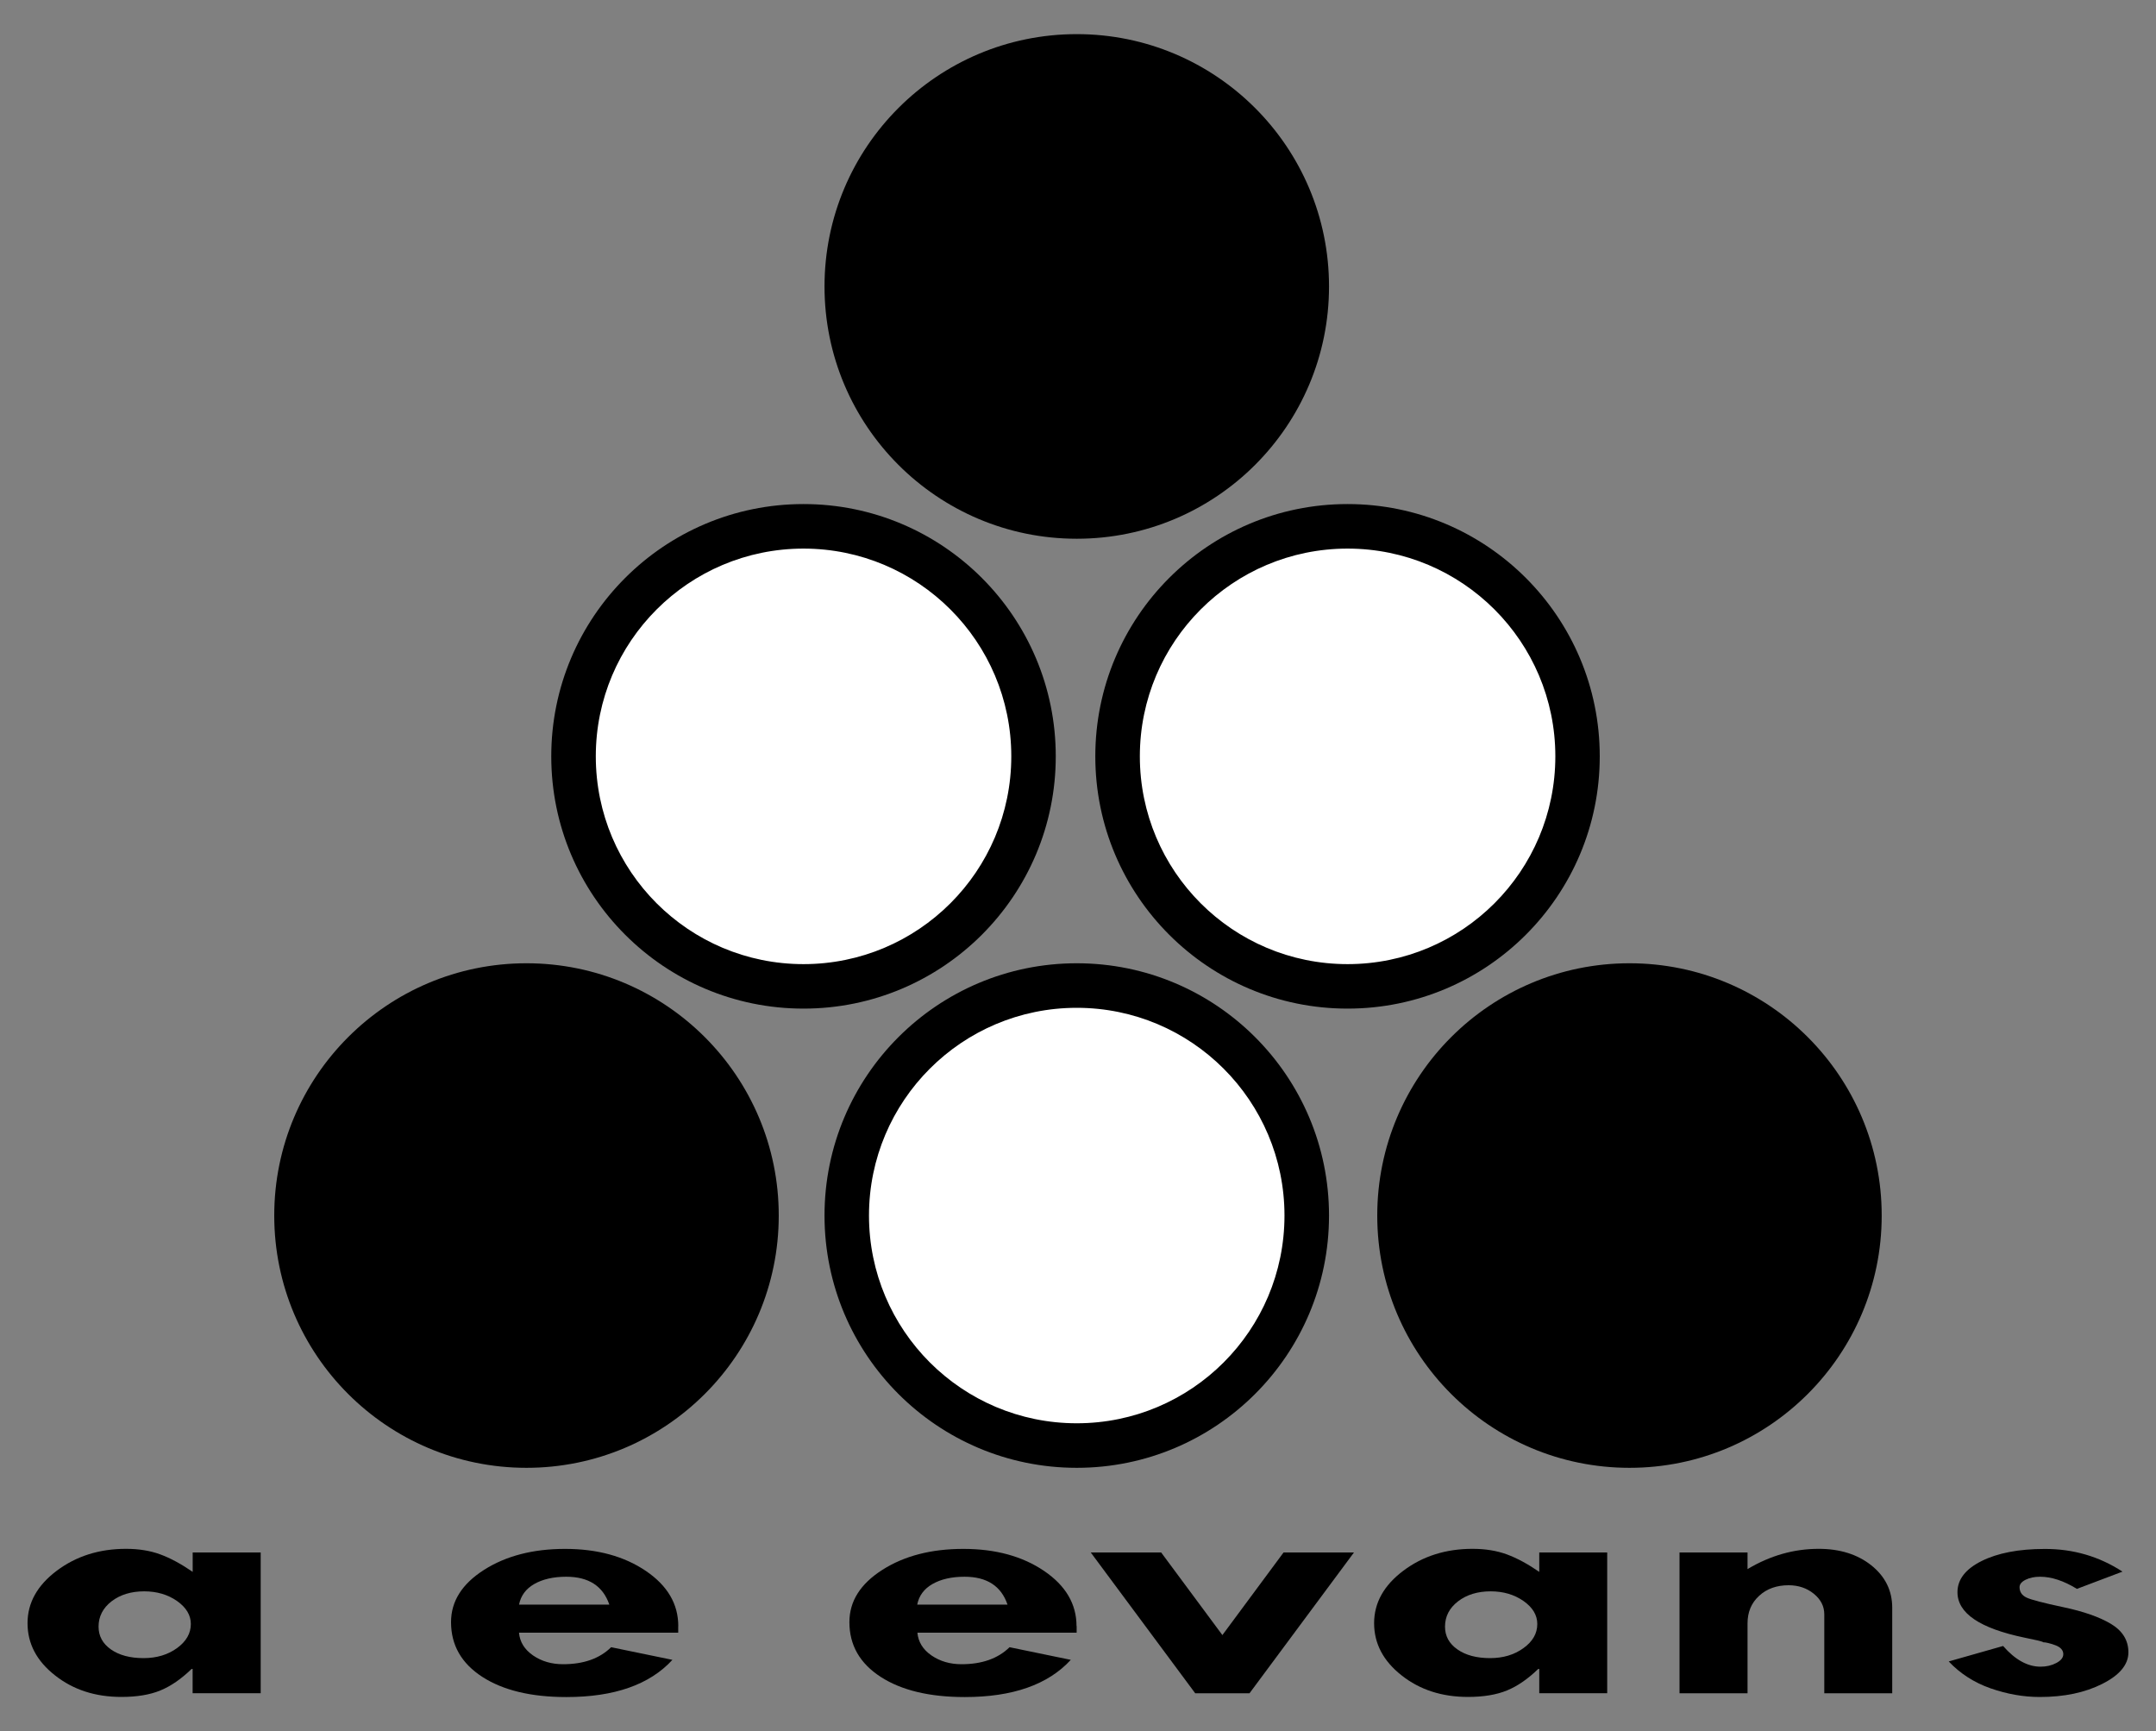 <?xml version="1.0" encoding="utf-8"?>
<!-- Generator: Adobe Illustrator 24.2.3, SVG Export Plug-In . SVG Version: 6.00 Build 0)  -->
<svg version="1.1" id="Layer_1" xmlns="http://www.w3.org/2000/svg" xmlns:xlink="http://www.w3.org/1999/xlink" x="0px" y="0px"
	 viewBox="0 0 350 281" style="enable-background:new 0 0 350 281;" xml:space="preserve">
<rect x="0" y="0" width="350" height="281" fill="#808080" stroke="none"/>
<style type="text/css">
	.st0{fill:#FFFFFF;}
</style>
<g>
	<path class="st0" d="M166.41,122.77c0,19.9-16.13,36.03-36.03,36.03s-36.03-16.13-36.03-36.03c0-19.9,16.13-36.03,36.03-36.03
		S166.41,102.87,166.41,122.77"/>
	<path class="st0" d="M254.79,122.77c0,19.9-16.13,36.03-36.03,36.03c-19.9,0-36.03-16.13-36.03-36.03
		c0-19.9,16.13-36.03,36.03-36.03C238.66,86.74,254.79,102.87,254.79,122.77"/>
	<path class="st0" d="M211.03,197.31c0,19.9-16.13,36.03-36.03,36.03s-36.03-16.13-36.03-36.03c0-19.9,16.13-36.03,36.03-36.03
		S211.03,177.41,211.03,197.31"/>
	<path d="M28.73,259.87c1.49,1.05,2.25,2.29,2.25,3.75c0,1.52-0.76,2.83-2.25,3.91c-1.5,1.08-3.31,1.62-5.42,1.62
		c-2.19,0-3.96-0.47-5.3-1.41c-1.34-0.94-2.01-2.17-2.01-3.7c0-1.65,0.71-3.03,2.12-4.12c1.41-1.07,3.17-1.61,5.28-1.61
		C25.45,258.31,27.23,258.83,28.73,259.87 M42.32,274.86V252H31.28v3.15c-1.84-1.27-3.59-2.22-5.24-2.83
		c-1.65-0.61-3.51-0.91-5.58-0.91c-4.33,0-8.08,1.18-11.24,3.55c-3.16,2.37-4.75,5.21-4.75,8.52c0,3.31,1.48,6.14,4.46,8.47
		c2.95,2.34,6.55,3.5,10.77,3.5c2.52,0,4.63-0.35,6.33-1.05c1.71-0.7,3.4-1.87,5.07-3.49h0.17v3.94H42.32z"/>
	<path d="M86.73,257.12c1.37-0.78,3.1-1.18,5.19-1.18c3.65,0,5.97,1.52,7,4.53H84.26C84.54,259.02,85.37,257.9,86.73,257.12
		 M110.11,263.95c0-3.58-1.74-6.56-5.26-8.95c-3.51-2.38-7.88-3.58-13.12-3.58c-5.21,0-9.6,1.14-13.16,3.41
		c-3.57,2.28-5.35,5.1-5.35,8.48c0,3.73,1.69,6.69,5.07,8.88c3.39,2.19,7.94,3.28,13.66,3.28c7.77,0,13.51-2.01,17.21-6.04
		l-9.95-2.05c-1.88,1.85-4.48,2.76-7.8,2.76c-1.86,0-3.48-0.47-4.87-1.42c-1.39-0.96-2.15-2.18-2.29-3.7h25.85V263.95z"/>
	<path d="M151.38,257.12c1.37-0.78,3.1-1.18,5.2-1.18c3.64,0,5.96,1.52,6.98,4.53h-14.66C149.18,259.02,150.01,257.9,151.38,257.12
		 M174.76,263.95c0-3.58-1.75-6.56-5.26-8.95c-3.51-2.38-7.88-3.58-13.12-3.58c-5.21,0-9.6,1.14-13.15,3.41
		c-3.57,2.28-5.34,5.1-5.34,8.48c0,3.73,1.69,6.69,5.07,8.88c3.38,2.19,7.94,3.28,13.66,3.28c7.77,0,13.51-2.01,17.21-6.04
		l-9.94-2.05c-1.89,1.85-4.49,2.76-7.8,2.76c-1.86,0-3.48-0.47-4.87-1.42c-1.39-0.96-2.15-2.18-2.29-3.7h25.85V263.95z"/>
	<polygon points="177.07,252 188.5,252 198.44,265.41 208.37,252 219.8,252 202.84,274.86 194.03,274.86 	"/>
	<path d="M247.31,259.87c1.5,1.05,2.25,2.29,2.25,3.75c0,1.52-0.74,2.83-2.25,3.91c-1.49,1.08-3.3,1.62-5.41,1.62
		c-2.19,0-3.96-0.47-5.3-1.41c-1.35-0.94-2.02-2.17-2.02-3.7c0-1.65,0.71-3.03,2.13-4.12c1.4-1.07,3.17-1.61,5.28-1.61
		C244.04,258.31,245.81,258.83,247.31,259.87 M260.91,274.86V252h-11.03v3.15c-1.84-1.27-3.59-2.22-5.24-2.83
		c-1.66-0.61-3.51-0.91-5.59-0.91c-4.33,0-8.08,1.18-11.23,3.55c-3.16,2.37-4.75,5.21-4.75,8.52c0,3.31,1.49,6.14,4.46,8.47
		c2.95,2.34,6.55,3.5,10.77,3.5c2.52,0,4.62-0.35,6.34-1.05c1.7-0.7,3.4-1.87,5.07-3.49h0.17v3.94H260.91z"/>
	<path d="M283.69,252v2.7c3.67-2.19,7.51-3.29,11.56-3.29c3.45,0,6.3,0.9,8.55,2.69c2.24,1.8,3.38,4.09,3.38,6.87v13.89h-11.03
		v-12.82c0-1.31-0.57-2.41-1.69-3.33c-1.13-0.92-2.5-1.39-4.1-1.39c-1.94,0-3.55,0.57-4.79,1.72c-1.26,1.15-1.88,2.64-1.88,4.48
		v11.34h-11.04V252H283.69z"/>
	<path d="M344.56,255.11l-7.4,2.8c-2.13-1.31-4.12-1.97-5.98-1.97c-0.91,0-1.69,0.16-2.35,0.49c-0.65,0.33-0.98,0.72-0.98,1.2
		c0,0.76,0.37,1.33,1.13,1.69c0.75,0.36,2.76,0.88,6.02,1.57c3.25,0.69,5.83,1.59,7.7,2.71c1.87,1.13,2.82,2.66,2.82,4.61
		c0,1.99-1.42,3.7-4.24,5.12c-2.81,1.42-6.19,2.13-10.14,2.13c-2.68,0-5.35-0.48-8.01-1.41c-2.67-0.94-4.93-2.4-6.78-4.36l8.83-2.51
		c1.95,2.24,3.98,3.36,6.08,3.36c0.96,0,1.81-0.2,2.56-0.6c0.76-0.4,1.13-0.88,1.13-1.43c0-0.65-0.44-1.14-1.31-1.46
		c-0.87-0.31-1.52-0.47-1.93-0.47c-0.18-0.15-1.2-0.38-3.04-0.75c-7.27-1.51-10.9-3.97-10.9-7.38c0-2.07,1.31-3.76,3.92-5.06
		c2.61-1.3,6.02-1.96,10.23-1.96C336.57,251.41,340.78,252.65,344.56,255.11"/>
	<path d="M215.75,46.5c0,22.61-18.33,40.95-40.95,40.95c-22.62,0-40.95-18.34-40.95-40.95c0-22.62,18.33-40.96,40.95-40.96
		C197.42,5.54,215.75,23.88,215.75,46.5"/>
	<path d="M130.44,81.82c-22.61,0-40.95,18.33-40.95,40.95c0,22.62,18.34,40.95,40.95,40.95c22.62,0,40.95-18.33,40.95-40.95
		C171.39,100.16,153.06,81.82,130.44,81.82 M130.44,156.5c-18.63,0-33.72-15.09-33.72-33.73c0-18.62,15.1-33.72,33.72-33.72
		c18.62,0,33.73,15.1,33.73,33.72C164.17,141.41,149.06,156.5,130.44,156.5"/>
	<path d="M218.76,81.82c-22.62,0-40.95,18.33-40.95,40.95c0,22.62,18.33,40.95,40.95,40.95c22.61,0,40.94-18.33,40.94-40.95
		C259.7,100.16,241.37,81.82,218.76,81.82 M218.76,156.5c-18.62,0-33.72-15.09-33.72-33.73c0-18.62,15.1-33.72,33.72-33.72
		c18.63,0,33.73,15.1,33.73,33.72C252.49,141.41,237.39,156.5,218.76,156.5"/>
	<path d="M174.8,156.36c-22.62,0-40.95,18.34-40.95,40.95s18.33,40.95,40.95,40.95c22.61,0,40.95-18.33,40.95-40.95
		S197.42,156.36,174.8,156.36 M174.8,231.03c-18.63,0-33.73-15.1-33.73-33.72c0-18.62,15.1-33.72,33.73-33.72
		c18.62,0,33.72,15.1,33.72,33.72C208.52,215.93,193.43,231.03,174.8,231.03"/>
	<path d="M126.42,197.31c0,22.61-18.34,40.95-40.95,40.95c-22.62,0-40.95-18.33-40.95-40.95c0-22.61,18.33-40.95,40.95-40.95
		C108.09,156.36,126.42,174.7,126.42,197.31"/>
	<path d="M305.47,197.31c0,22.61-18.33,40.95-40.94,40.95c-22.62,0-40.95-18.33-40.95-40.95c0-22.61,18.33-40.95,40.95-40.95
		C287.14,156.36,305.47,174.7,305.47,197.31"/>
</g>
</svg>
